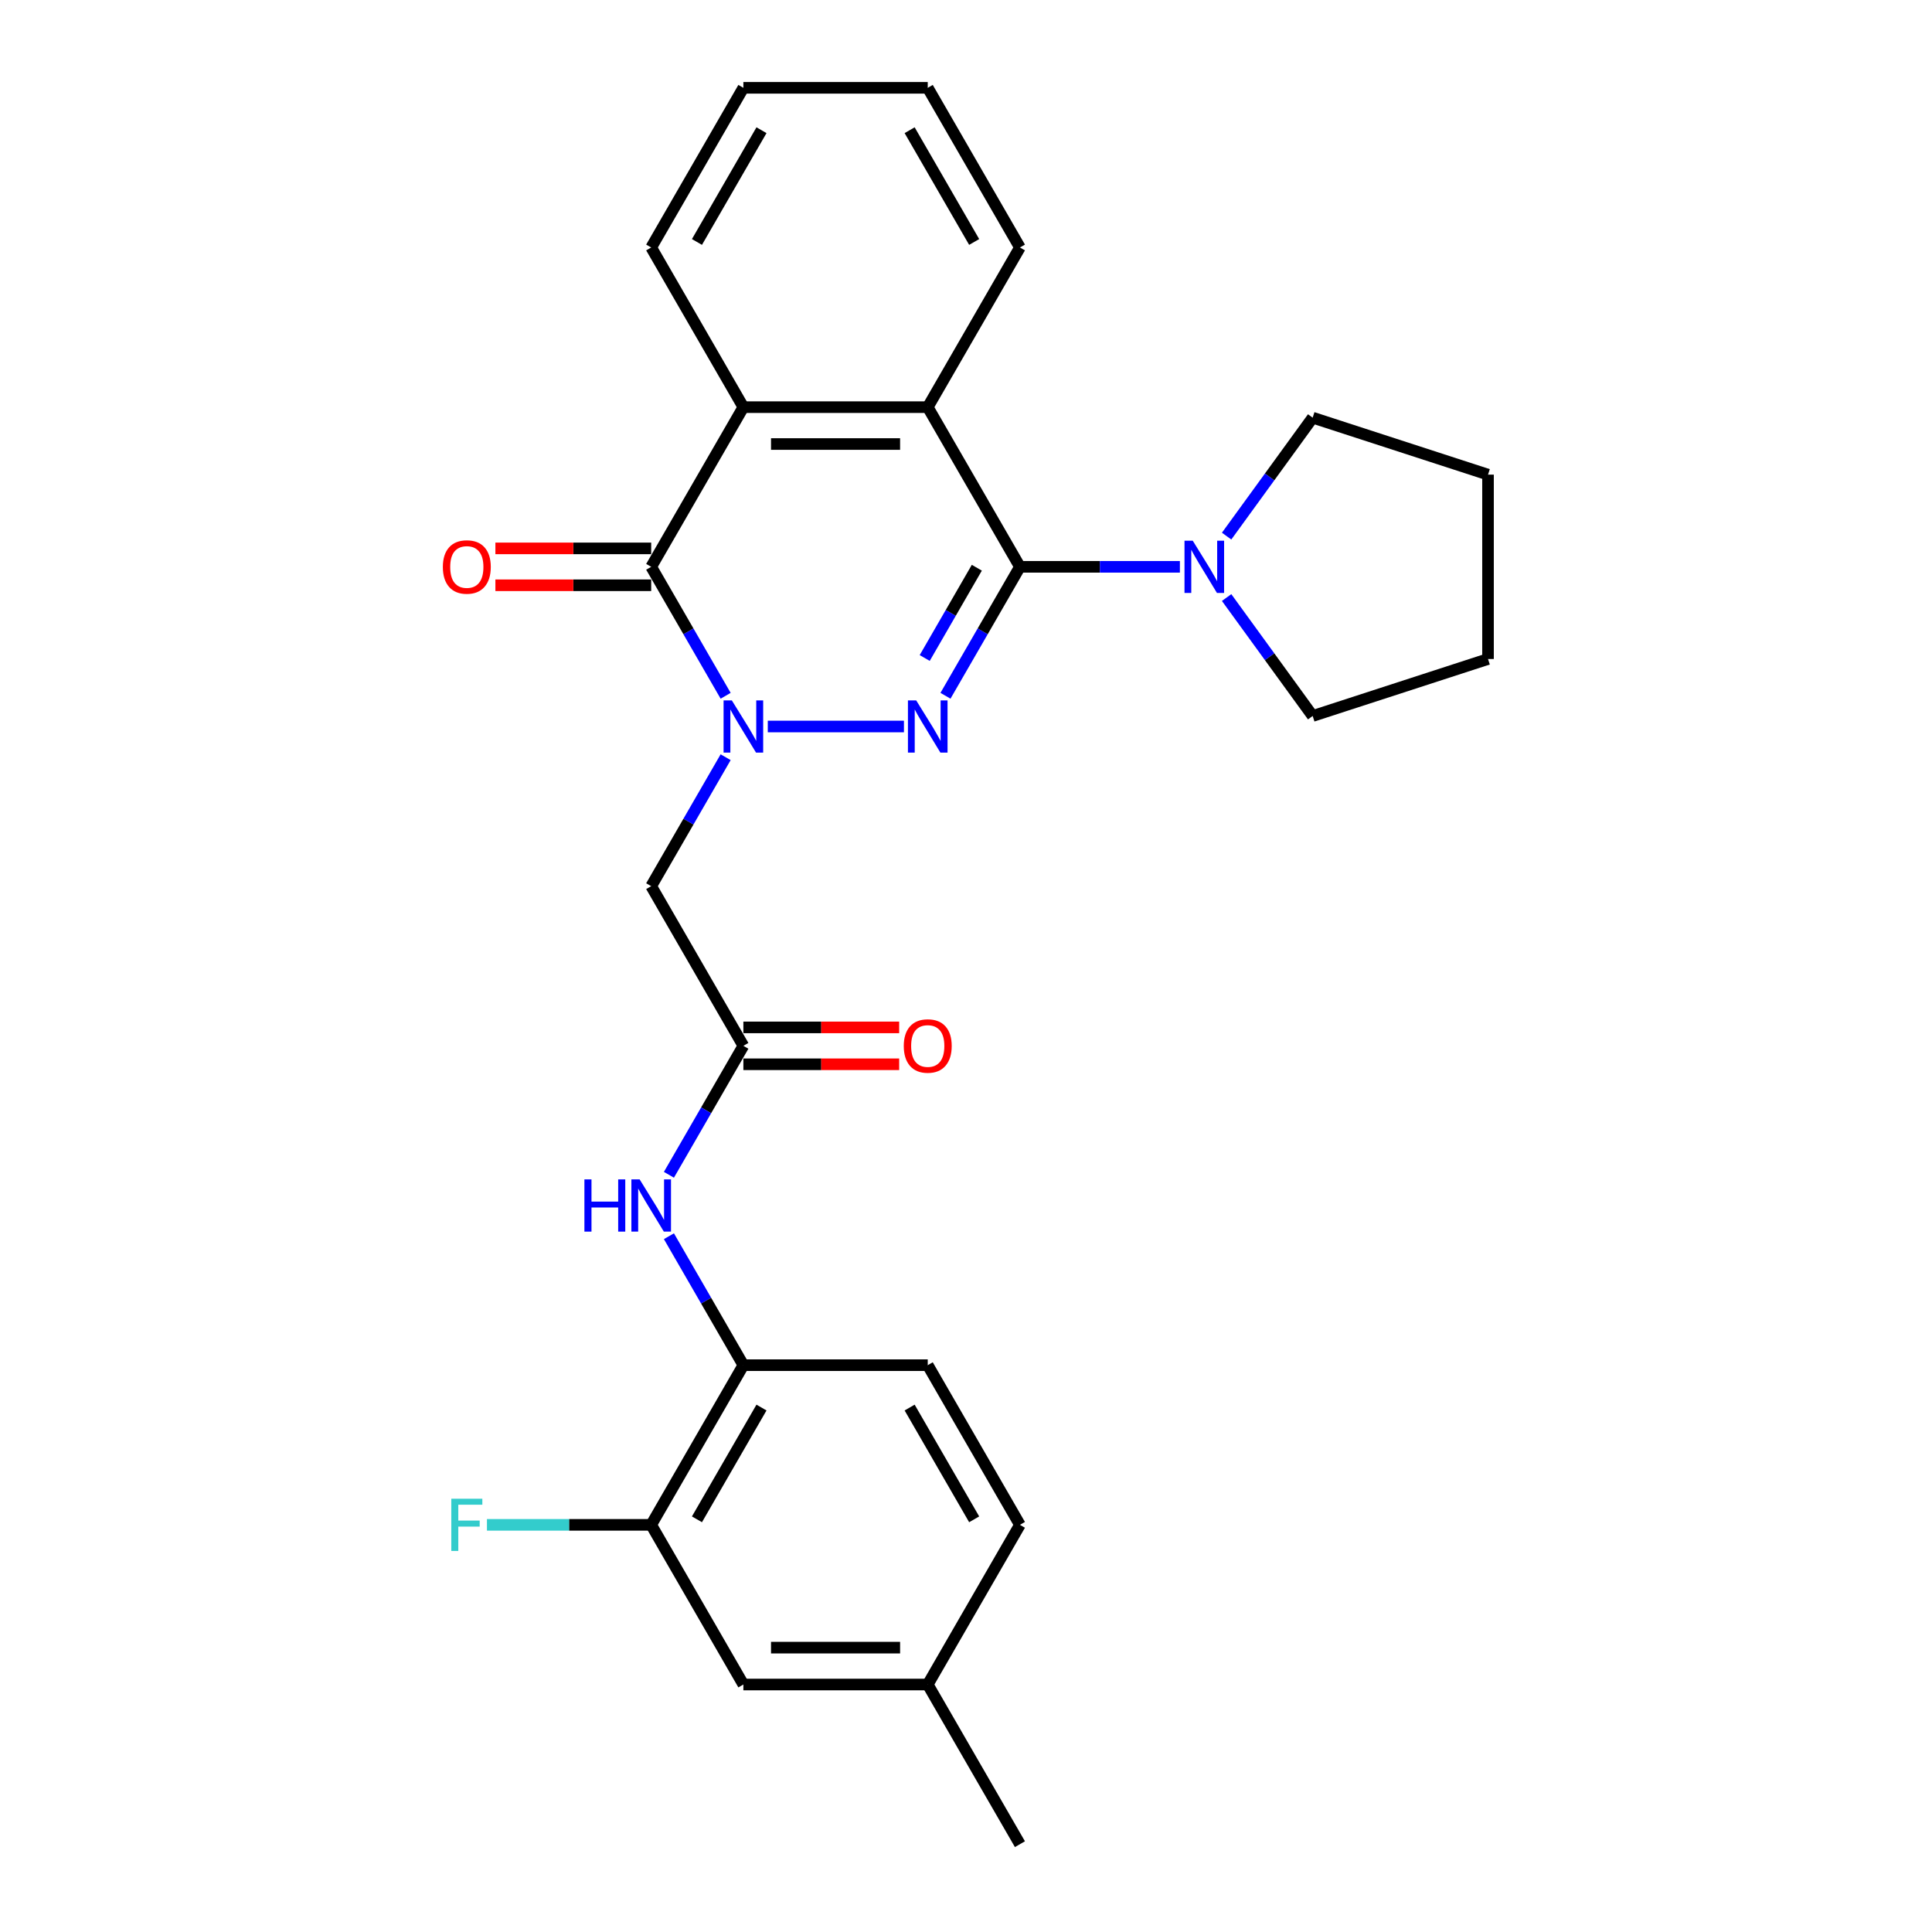 <?xml version='1.0' encoding='iso-8859-1'?>
<svg version='1.1' baseProfile='full'
              xmlns='http://www.w3.org/2000/svg'
                      xmlns:rdkit='http://www.rdkit.org/xml'
                      xmlns:xlink='http://www.w3.org/1999/xlink'
                  xml:space='preserve'
width='1000px' height='1000px' viewBox='0 0 1000 1000'>
<!-- END OF HEADER -->
<rect style='opacity:1.0;fill:#FFFFFF;stroke:none' width='1000' height='1000' x='0' y='0'> </rect>
<path class='bond-0' d='M 397.403,376.033 L 467.879,376.033' style='fill:none;fill-rule:evenodd;stroke:#0000FF;stroke-width:6px;stroke-linecap:butt;stroke-linejoin:miter;stroke-opacity:1' />
<path class='bond-2' d='M 375.589,360.134 L 356.322,326.761' style='fill:none;fill-rule:evenodd;stroke:#0000FF;stroke-width:6px;stroke-linecap:butt;stroke-linejoin:miter;stroke-opacity:1' />
<path class='bond-2' d='M 356.322,326.761 L 337.054,293.388' style='fill:none;fill-rule:evenodd;stroke:#000000;stroke-width:6px;stroke-linecap:butt;stroke-linejoin:miter;stroke-opacity:1' />
<path class='bond-5' d='M 375.589,391.932 L 356.322,425.305' style='fill:none;fill-rule:evenodd;stroke:#0000FF;stroke-width:6px;stroke-linecap:butt;stroke-linejoin:miter;stroke-opacity:1' />
<path class='bond-5' d='M 356.322,425.305 L 337.054,458.678' style='fill:none;fill-rule:evenodd;stroke:#000000;stroke-width:6px;stroke-linecap:butt;stroke-linejoin:miter;stroke-opacity:1' />
<path class='bond-1' d='M 489.377,360.134 L 508.645,326.761' style='fill:none;fill-rule:evenodd;stroke:#0000FF;stroke-width:6px;stroke-linecap:butt;stroke-linejoin:miter;stroke-opacity:1' />
<path class='bond-1' d='M 508.645,326.761 L 527.913,293.388' style='fill:none;fill-rule:evenodd;stroke:#000000;stroke-width:6px;stroke-linecap:butt;stroke-linejoin:miter;stroke-opacity:1' />
<path class='bond-1' d='M 478.629,340.58 L 492.116,317.218' style='fill:none;fill-rule:evenodd;stroke:#0000FF;stroke-width:6px;stroke-linecap:butt;stroke-linejoin:miter;stroke-opacity:1' />
<path class='bond-1' d='M 492.116,317.218 L 505.604,293.857' style='fill:none;fill-rule:evenodd;stroke:#000000;stroke-width:6px;stroke-linecap:butt;stroke-linejoin:miter;stroke-opacity:1' />
<path class='bond-6' d='M 527.913,293.388 L 569.311,293.388' style='fill:none;fill-rule:evenodd;stroke:#000000;stroke-width:6px;stroke-linecap:butt;stroke-linejoin:miter;stroke-opacity:1' />
<path class='bond-6' d='M 569.311,293.388 L 610.708,293.388' style='fill:none;fill-rule:evenodd;stroke:#0000FF;stroke-width:6px;stroke-linecap:butt;stroke-linejoin:miter;stroke-opacity:1' />
<path class='bond-27' d='M 527.913,293.388 L 480.198,210.744' style='fill:none;fill-rule:evenodd;stroke:#000000;stroke-width:6px;stroke-linecap:butt;stroke-linejoin:miter;stroke-opacity:1' />
<path class='bond-4' d='M 337.054,293.388 L 384.769,210.744' style='fill:none;fill-rule:evenodd;stroke:#000000;stroke-width:6px;stroke-linecap:butt;stroke-linejoin:miter;stroke-opacity:1' />
<path class='bond-11' d='M 337.054,283.845 L 296.735,283.845' style='fill:none;fill-rule:evenodd;stroke:#000000;stroke-width:6px;stroke-linecap:butt;stroke-linejoin:miter;stroke-opacity:1' />
<path class='bond-11' d='M 296.735,283.845 L 256.415,283.845' style='fill:none;fill-rule:evenodd;stroke:#FF0000;stroke-width:6px;stroke-linecap:butt;stroke-linejoin:miter;stroke-opacity:1' />
<path class='bond-11' d='M 337.054,302.931 L 296.735,302.931' style='fill:none;fill-rule:evenodd;stroke:#000000;stroke-width:6px;stroke-linecap:butt;stroke-linejoin:miter;stroke-opacity:1' />
<path class='bond-11' d='M 296.735,302.931 L 256.415,302.931' style='fill:none;fill-rule:evenodd;stroke:#FF0000;stroke-width:6px;stroke-linecap:butt;stroke-linejoin:miter;stroke-opacity:1' />
<path class='bond-3' d='M 480.198,210.744 L 384.769,210.744' style='fill:none;fill-rule:evenodd;stroke:#000000;stroke-width:6px;stroke-linecap:butt;stroke-linejoin:miter;stroke-opacity:1' />
<path class='bond-3' d='M 465.884,229.83 L 399.083,229.83' style='fill:none;fill-rule:evenodd;stroke:#000000;stroke-width:6px;stroke-linecap:butt;stroke-linejoin:miter;stroke-opacity:1' />
<path class='bond-18' d='M 480.198,210.744 L 527.913,128.099' style='fill:none;fill-rule:evenodd;stroke:#000000;stroke-width:6px;stroke-linecap:butt;stroke-linejoin:miter;stroke-opacity:1' />
<path class='bond-19' d='M 384.769,210.744 L 337.054,128.099' style='fill:none;fill-rule:evenodd;stroke:#000000;stroke-width:6px;stroke-linecap:butt;stroke-linejoin:miter;stroke-opacity:1' />
<path class='bond-7' d='M 337.054,458.678 L 384.769,541.322' style='fill:none;fill-rule:evenodd;stroke:#000000;stroke-width:6px;stroke-linecap:butt;stroke-linejoin:miter;stroke-opacity:1' />
<path class='bond-20' d='M 634.894,277.49 L 657.165,246.837' style='fill:none;fill-rule:evenodd;stroke:#0000FF;stroke-width:6px;stroke-linecap:butt;stroke-linejoin:miter;stroke-opacity:1' />
<path class='bond-20' d='M 657.165,246.837 L 679.435,216.184' style='fill:none;fill-rule:evenodd;stroke:#000000;stroke-width:6px;stroke-linecap:butt;stroke-linejoin:miter;stroke-opacity:1' />
<path class='bond-21' d='M 634.894,309.287 L 657.165,339.94' style='fill:none;fill-rule:evenodd;stroke:#0000FF;stroke-width:6px;stroke-linecap:butt;stroke-linejoin:miter;stroke-opacity:1' />
<path class='bond-21' d='M 657.165,339.94 L 679.435,370.593' style='fill:none;fill-rule:evenodd;stroke:#000000;stroke-width:6px;stroke-linecap:butt;stroke-linejoin:miter;stroke-opacity:1' />
<path class='bond-8' d='M 384.769,541.322 L 365.501,574.695' style='fill:none;fill-rule:evenodd;stroke:#000000;stroke-width:6px;stroke-linecap:butt;stroke-linejoin:miter;stroke-opacity:1' />
<path class='bond-8' d='M 365.501,574.695 L 346.233,608.068' style='fill:none;fill-rule:evenodd;stroke:#0000FF;stroke-width:6px;stroke-linecap:butt;stroke-linejoin:miter;stroke-opacity:1' />
<path class='bond-12' d='M 384.769,550.865 L 425.088,550.865' style='fill:none;fill-rule:evenodd;stroke:#000000;stroke-width:6px;stroke-linecap:butt;stroke-linejoin:miter;stroke-opacity:1' />
<path class='bond-12' d='M 425.088,550.865 L 465.407,550.865' style='fill:none;fill-rule:evenodd;stroke:#FF0000;stroke-width:6px;stroke-linecap:butt;stroke-linejoin:miter;stroke-opacity:1' />
<path class='bond-12' d='M 384.769,531.779 L 425.088,531.779' style='fill:none;fill-rule:evenodd;stroke:#000000;stroke-width:6px;stroke-linecap:butt;stroke-linejoin:miter;stroke-opacity:1' />
<path class='bond-12' d='M 425.088,531.779 L 465.407,531.779' style='fill:none;fill-rule:evenodd;stroke:#FF0000;stroke-width:6px;stroke-linecap:butt;stroke-linejoin:miter;stroke-opacity:1' />
<path class='bond-9' d='M 346.233,639.866 L 365.501,673.239' style='fill:none;fill-rule:evenodd;stroke:#0000FF;stroke-width:6px;stroke-linecap:butt;stroke-linejoin:miter;stroke-opacity:1' />
<path class='bond-9' d='M 365.501,673.239 L 384.769,706.612' style='fill:none;fill-rule:evenodd;stroke:#000000;stroke-width:6px;stroke-linecap:butt;stroke-linejoin:miter;stroke-opacity:1' />
<path class='bond-10' d='M 384.769,706.612 L 337.054,789.256' style='fill:none;fill-rule:evenodd;stroke:#000000;stroke-width:6px;stroke-linecap:butt;stroke-linejoin:miter;stroke-opacity:1' />
<path class='bond-10' d='M 394.14,728.551 L 360.74,786.402' style='fill:none;fill-rule:evenodd;stroke:#000000;stroke-width:6px;stroke-linecap:butt;stroke-linejoin:miter;stroke-opacity:1' />
<path class='bond-14' d='M 384.769,706.612 L 480.198,706.612' style='fill:none;fill-rule:evenodd;stroke:#000000;stroke-width:6px;stroke-linecap:butt;stroke-linejoin:miter;stroke-opacity:1' />
<path class='bond-13' d='M 337.054,789.256 L 384.769,871.901' style='fill:none;fill-rule:evenodd;stroke:#000000;stroke-width:6px;stroke-linecap:butt;stroke-linejoin:miter;stroke-opacity:1' />
<path class='bond-15' d='M 337.054,789.256 L 294.549,789.256' style='fill:none;fill-rule:evenodd;stroke:#000000;stroke-width:6px;stroke-linecap:butt;stroke-linejoin:miter;stroke-opacity:1' />
<path class='bond-15' d='M 294.549,789.256 L 252.045,789.256' style='fill:none;fill-rule:evenodd;stroke:#33CCCC;stroke-width:6px;stroke-linecap:butt;stroke-linejoin:miter;stroke-opacity:1' />
<path class='bond-30' d='M 384.769,871.901 L 480.198,871.901' style='fill:none;fill-rule:evenodd;stroke:#000000;stroke-width:6px;stroke-linecap:butt;stroke-linejoin:miter;stroke-opacity:1' />
<path class='bond-30' d='M 399.083,852.815 L 465.884,852.815' style='fill:none;fill-rule:evenodd;stroke:#000000;stroke-width:6px;stroke-linecap:butt;stroke-linejoin:miter;stroke-opacity:1' />
<path class='bond-17' d='M 480.198,706.612 L 527.913,789.256' style='fill:none;fill-rule:evenodd;stroke:#000000;stroke-width:6px;stroke-linecap:butt;stroke-linejoin:miter;stroke-opacity:1' />
<path class='bond-17' d='M 470.827,728.551 L 504.227,786.402' style='fill:none;fill-rule:evenodd;stroke:#000000;stroke-width:6px;stroke-linecap:butt;stroke-linejoin:miter;stroke-opacity:1' />
<path class='bond-16' d='M 480.198,871.901 L 527.913,789.256' style='fill:none;fill-rule:evenodd;stroke:#000000;stroke-width:6px;stroke-linecap:butt;stroke-linejoin:miter;stroke-opacity:1' />
<path class='bond-22' d='M 480.198,871.901 L 527.913,954.545' style='fill:none;fill-rule:evenodd;stroke:#000000;stroke-width:6px;stroke-linecap:butt;stroke-linejoin:miter;stroke-opacity:1' />
<path class='bond-28' d='M 527.913,128.099 L 480.198,45.455' style='fill:none;fill-rule:evenodd;stroke:#000000;stroke-width:6px;stroke-linecap:butt;stroke-linejoin:miter;stroke-opacity:1' />
<path class='bond-28' d='M 504.227,125.245 L 470.827,67.394' style='fill:none;fill-rule:evenodd;stroke:#000000;stroke-width:6px;stroke-linecap:butt;stroke-linejoin:miter;stroke-opacity:1' />
<path class='bond-23' d='M 337.054,128.099 L 384.769,45.455' style='fill:none;fill-rule:evenodd;stroke:#000000;stroke-width:6px;stroke-linecap:butt;stroke-linejoin:miter;stroke-opacity:1' />
<path class='bond-23' d='M 360.74,125.245 L 394.14,67.394' style='fill:none;fill-rule:evenodd;stroke:#000000;stroke-width:6px;stroke-linecap:butt;stroke-linejoin:miter;stroke-opacity:1' />
<path class='bond-25' d='M 679.435,216.184 L 770.194,245.674' style='fill:none;fill-rule:evenodd;stroke:#000000;stroke-width:6px;stroke-linecap:butt;stroke-linejoin:miter;stroke-opacity:1' />
<path class='bond-26' d='M 679.435,370.593 L 770.194,341.103' style='fill:none;fill-rule:evenodd;stroke:#000000;stroke-width:6px;stroke-linecap:butt;stroke-linejoin:miter;stroke-opacity:1' />
<path class='bond-24' d='M 384.769,45.455 L 480.198,45.455' style='fill:none;fill-rule:evenodd;stroke:#000000;stroke-width:6px;stroke-linecap:butt;stroke-linejoin:miter;stroke-opacity:1' />
<path class='bond-29' d='M 770.194,245.674 L 770.194,341.103' style='fill:none;fill-rule:evenodd;stroke:#000000;stroke-width:6px;stroke-linecap:butt;stroke-linejoin:miter;stroke-opacity:1' />
<path  class='atom-0' d='M 378.795 362.52
L 387.65 376.835
Q 388.528 378.247, 389.941 380.805
Q 391.353 383.362, 391.43 383.515
L 391.43 362.52
L 395.018 362.52
L 395.018 389.546
L 391.315 389.546
L 381.81 373.895
Q 380.703 372.063, 379.52 369.964
Q 378.375 367.864, 378.031 367.215
L 378.031 389.546
L 374.519 389.546
L 374.519 362.52
L 378.795 362.52
' fill='#0000FF'/>
<path  class='atom-1' d='M 474.224 362.52
L 483.08 376.835
Q 483.958 378.247, 485.371 380.805
Q 486.783 383.362, 486.859 383.515
L 486.859 362.52
L 490.447 362.52
L 490.447 389.546
L 486.745 389.546
L 477.24 373.895
Q 476.133 372.063, 474.95 369.964
Q 473.805 367.864, 473.461 367.215
L 473.461 389.546
L 469.949 389.546
L 469.949 362.52
L 474.224 362.52
' fill='#0000FF'/>
<path  class='atom-7' d='M 617.369 279.876
L 626.225 294.19
Q 627.103 295.602, 628.515 298.16
Q 629.928 300.717, 630.004 300.87
L 630.004 279.876
L 633.592 279.876
L 633.592 306.901
L 629.889 306.901
L 620.385 291.251
Q 619.278 289.419, 618.094 287.319
Q 616.949 285.22, 616.606 284.571
L 616.606 306.901
L 613.094 306.901
L 613.094 279.876
L 617.369 279.876
' fill='#0000FF'/>
<path  class='atom-9' d='M 302.489 610.454
L 306.153 610.454
L 306.153 621.944
L 319.972 621.944
L 319.972 610.454
L 323.636 610.454
L 323.636 637.48
L 319.972 637.48
L 319.972 624.998
L 306.153 624.998
L 306.153 637.48
L 302.489 637.48
L 302.489 610.454
' fill='#0000FF'/>
<path  class='atom-9' d='M 331.08 610.454
L 339.936 624.769
Q 340.814 626.181, 342.226 628.738
Q 343.638 631.296, 343.715 631.449
L 343.715 610.454
L 347.303 610.454
L 347.303 637.48
L 343.6 637.48
L 334.095 621.829
Q 332.988 619.997, 331.805 617.898
Q 330.66 615.798, 330.316 615.149
L 330.316 637.48
L 326.804 637.48
L 326.804 610.454
L 331.08 610.454
' fill='#0000FF'/>
<path  class='atom-12' d='M 229.218 293.465
Q 229.218 286.976, 232.424 283.349
Q 235.631 279.723, 241.624 279.723
Q 247.617 279.723, 250.823 283.349
Q 254.03 286.976, 254.03 293.465
Q 254.03 300.03, 250.785 303.771
Q 247.54 307.474, 241.624 307.474
Q 235.669 307.474, 232.424 303.771
Q 229.218 300.069, 229.218 293.465
M 241.624 304.42
Q 245.746 304.42, 247.96 301.672
Q 250.213 298.885, 250.213 293.465
Q 250.213 288.159, 247.96 285.487
Q 245.746 282.777, 241.624 282.777
Q 237.501 282.777, 235.249 285.449
Q 233.035 288.121, 233.035 293.465
Q 233.035 298.923, 235.249 301.672
Q 237.501 304.42, 241.624 304.42
' fill='#FF0000'/>
<path  class='atom-13' d='M 467.792 541.399
Q 467.792 534.909, 470.999 531.283
Q 474.205 527.657, 480.198 527.657
Q 486.191 527.657, 489.398 531.283
Q 492.604 534.909, 492.604 541.399
Q 492.604 547.964, 489.36 551.705
Q 486.115 555.408, 480.198 555.408
Q 474.243 555.408, 470.999 551.705
Q 467.792 548.002, 467.792 541.399
M 480.198 552.354
Q 484.321 552.354, 486.535 549.606
Q 488.787 546.819, 488.787 541.399
Q 488.787 536.093, 486.535 533.421
Q 484.321 530.711, 480.198 530.711
Q 476.076 530.711, 473.824 533.383
Q 471.61 536.055, 471.61 541.399
Q 471.61 546.857, 473.824 549.606
Q 476.076 552.354, 480.198 552.354
' fill='#FF0000'/>
<path  class='atom-16' d='M 233.589 775.743
L 249.659 775.743
L 249.659 778.835
L 237.215 778.835
L 237.215 787.042
L 248.285 787.042
L 248.285 790.172
L 237.215 790.172
L 237.215 802.769
L 233.589 802.769
L 233.589 775.743
' fill='#33CCCC'/>
</svg>
